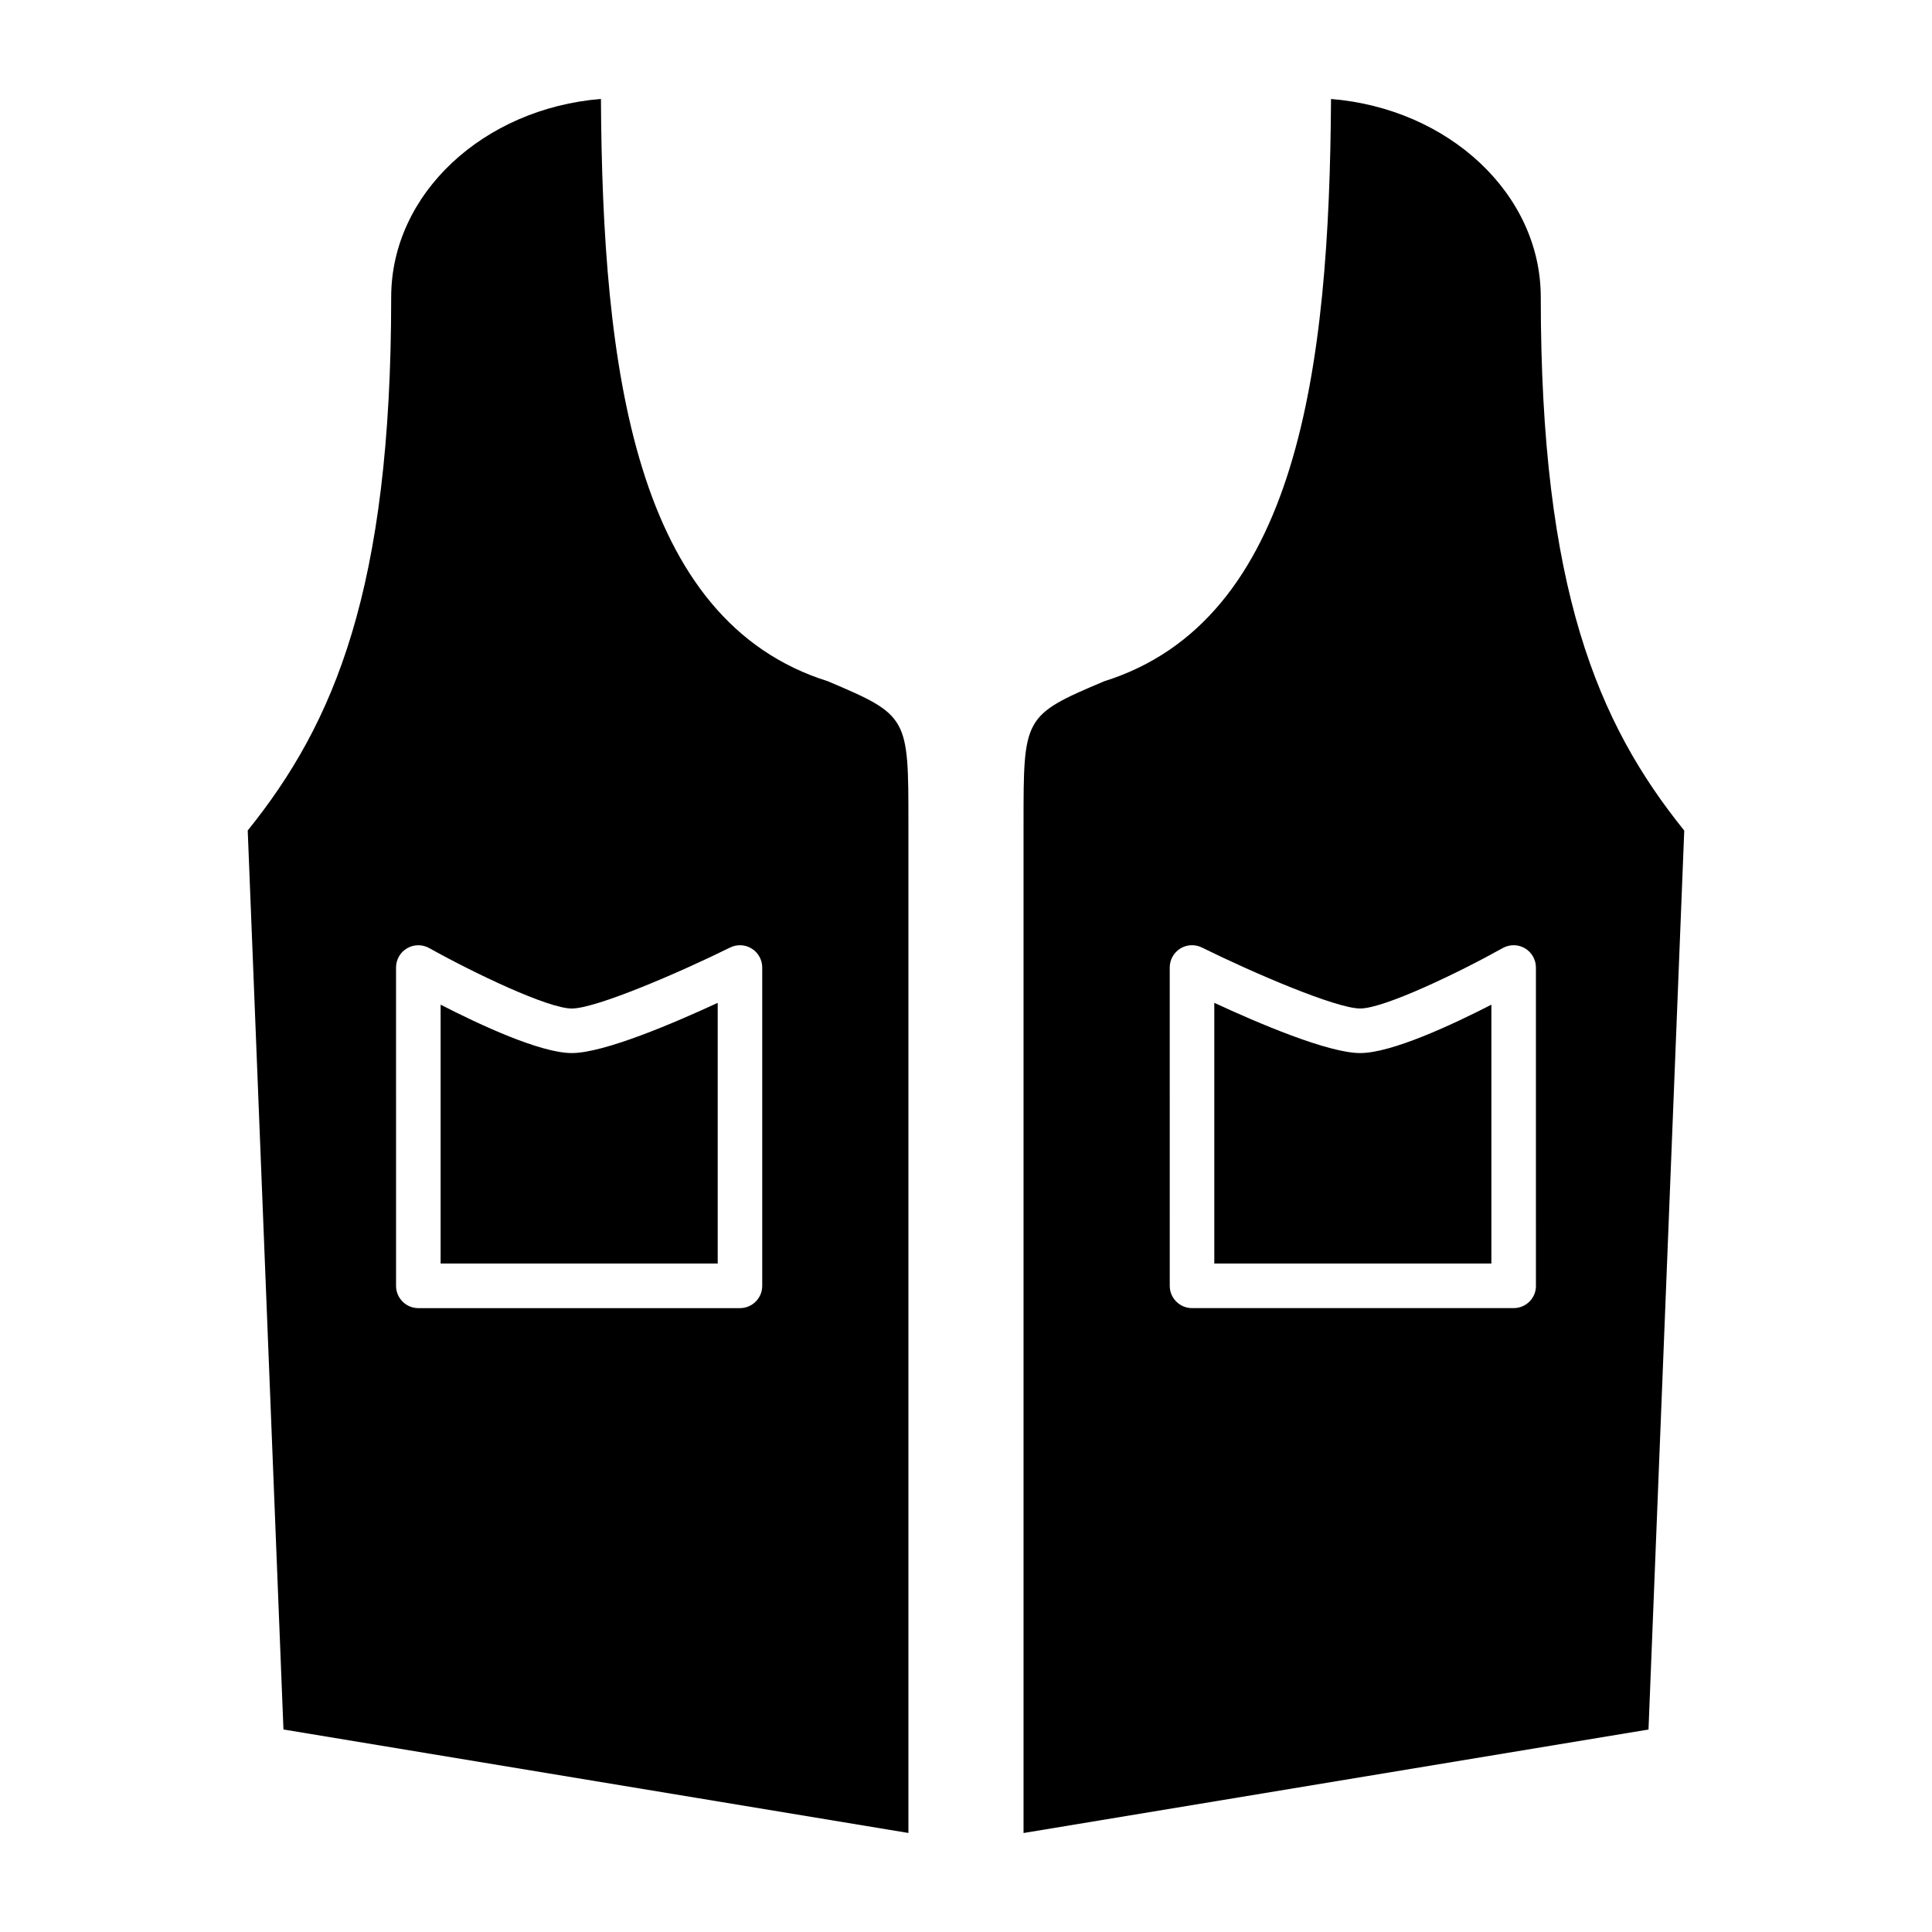 <?xml version="1.0" encoding="UTF-8"?>
<!-- Uploaded to: SVG Repo, www.svgrepo.com, Generator: SVG Repo Mixer Tools -->
<svg fill="#000000" width="800px" height="800px" version="1.1" viewBox="144 144 512 512" xmlns="http://www.w3.org/2000/svg">
 <g>
  <path d="m552.32 222.76c0-27.402-24.434-49.988-55.586-52.531-0.426 71.375-8.785 138.3-60.254 154.36-0.016 0.008-0.023 0.023-0.039 0.031-21.191 8.957-21.191 9.484-21.191 37.527v267.62l165.62-27.426 9.473-238.23c-22.883-28.418-38.023-63.891-38.023-141.34zm-1.273 262c0 3.258-2.644 5.902-5.902 5.902h-85.246c-3.258 0-5.902-2.644-5.902-5.902l-0.004-84.367c0-2.039 1.055-3.938 2.785-5.016 1.723-1.078 3.906-1.18 5.731-0.277 13.57 6.707 35.559 16.16 41.957 16.16 6.281 0 25.875-9.367 37.785-16.02 1.836-1.016 4.062-1 5.871 0.062 1.801 1.062 2.914 3 2.914 5.086l0.004 84.371z"/>
  <path d="m465.8 409.76v69.094h73.43v-68.605c-10.367 5.32-26.441 12.824-34.762 12.824-8.527 0.004-27.223-8.008-38.668-13.312z"/>
  <path d="m209.65 364.1 9.469 238.23 165.62 27.426v-267.62c0-28.039 0-28.566-21.191-37.527-0.016-0.008-0.023-0.023-0.039-0.031-51.469-16.059-59.836-82.98-60.254-154.36-31.141 2.543-55.586 25.121-55.586 52.531 0.004 77.453-15.137 112.93-38.02 141.34zm39.305 36.297c0-2.094 1.109-4.031 2.914-5.086 1.812-1.062 4.039-1.078 5.871-0.062 11.91 6.652 31.504 16.02 37.785 16.02 6.398 0 28.387-9.453 41.957-16.16 1.82-0.906 4.008-0.805 5.731 0.277 1.738 1.078 2.785 2.977 2.785 5.016v84.363c0 3.258-2.644 5.902-5.902 5.902h-85.234c-3.258 0-5.902-2.644-5.902-5.902z"/>
  <path d="m334.2 409.76v69.094h-73.43v-68.605c10.367 5.32 26.441 12.824 34.762 12.824 8.535 0.004 27.23-8.008 38.668-13.312z"/>
 </g>
</svg>